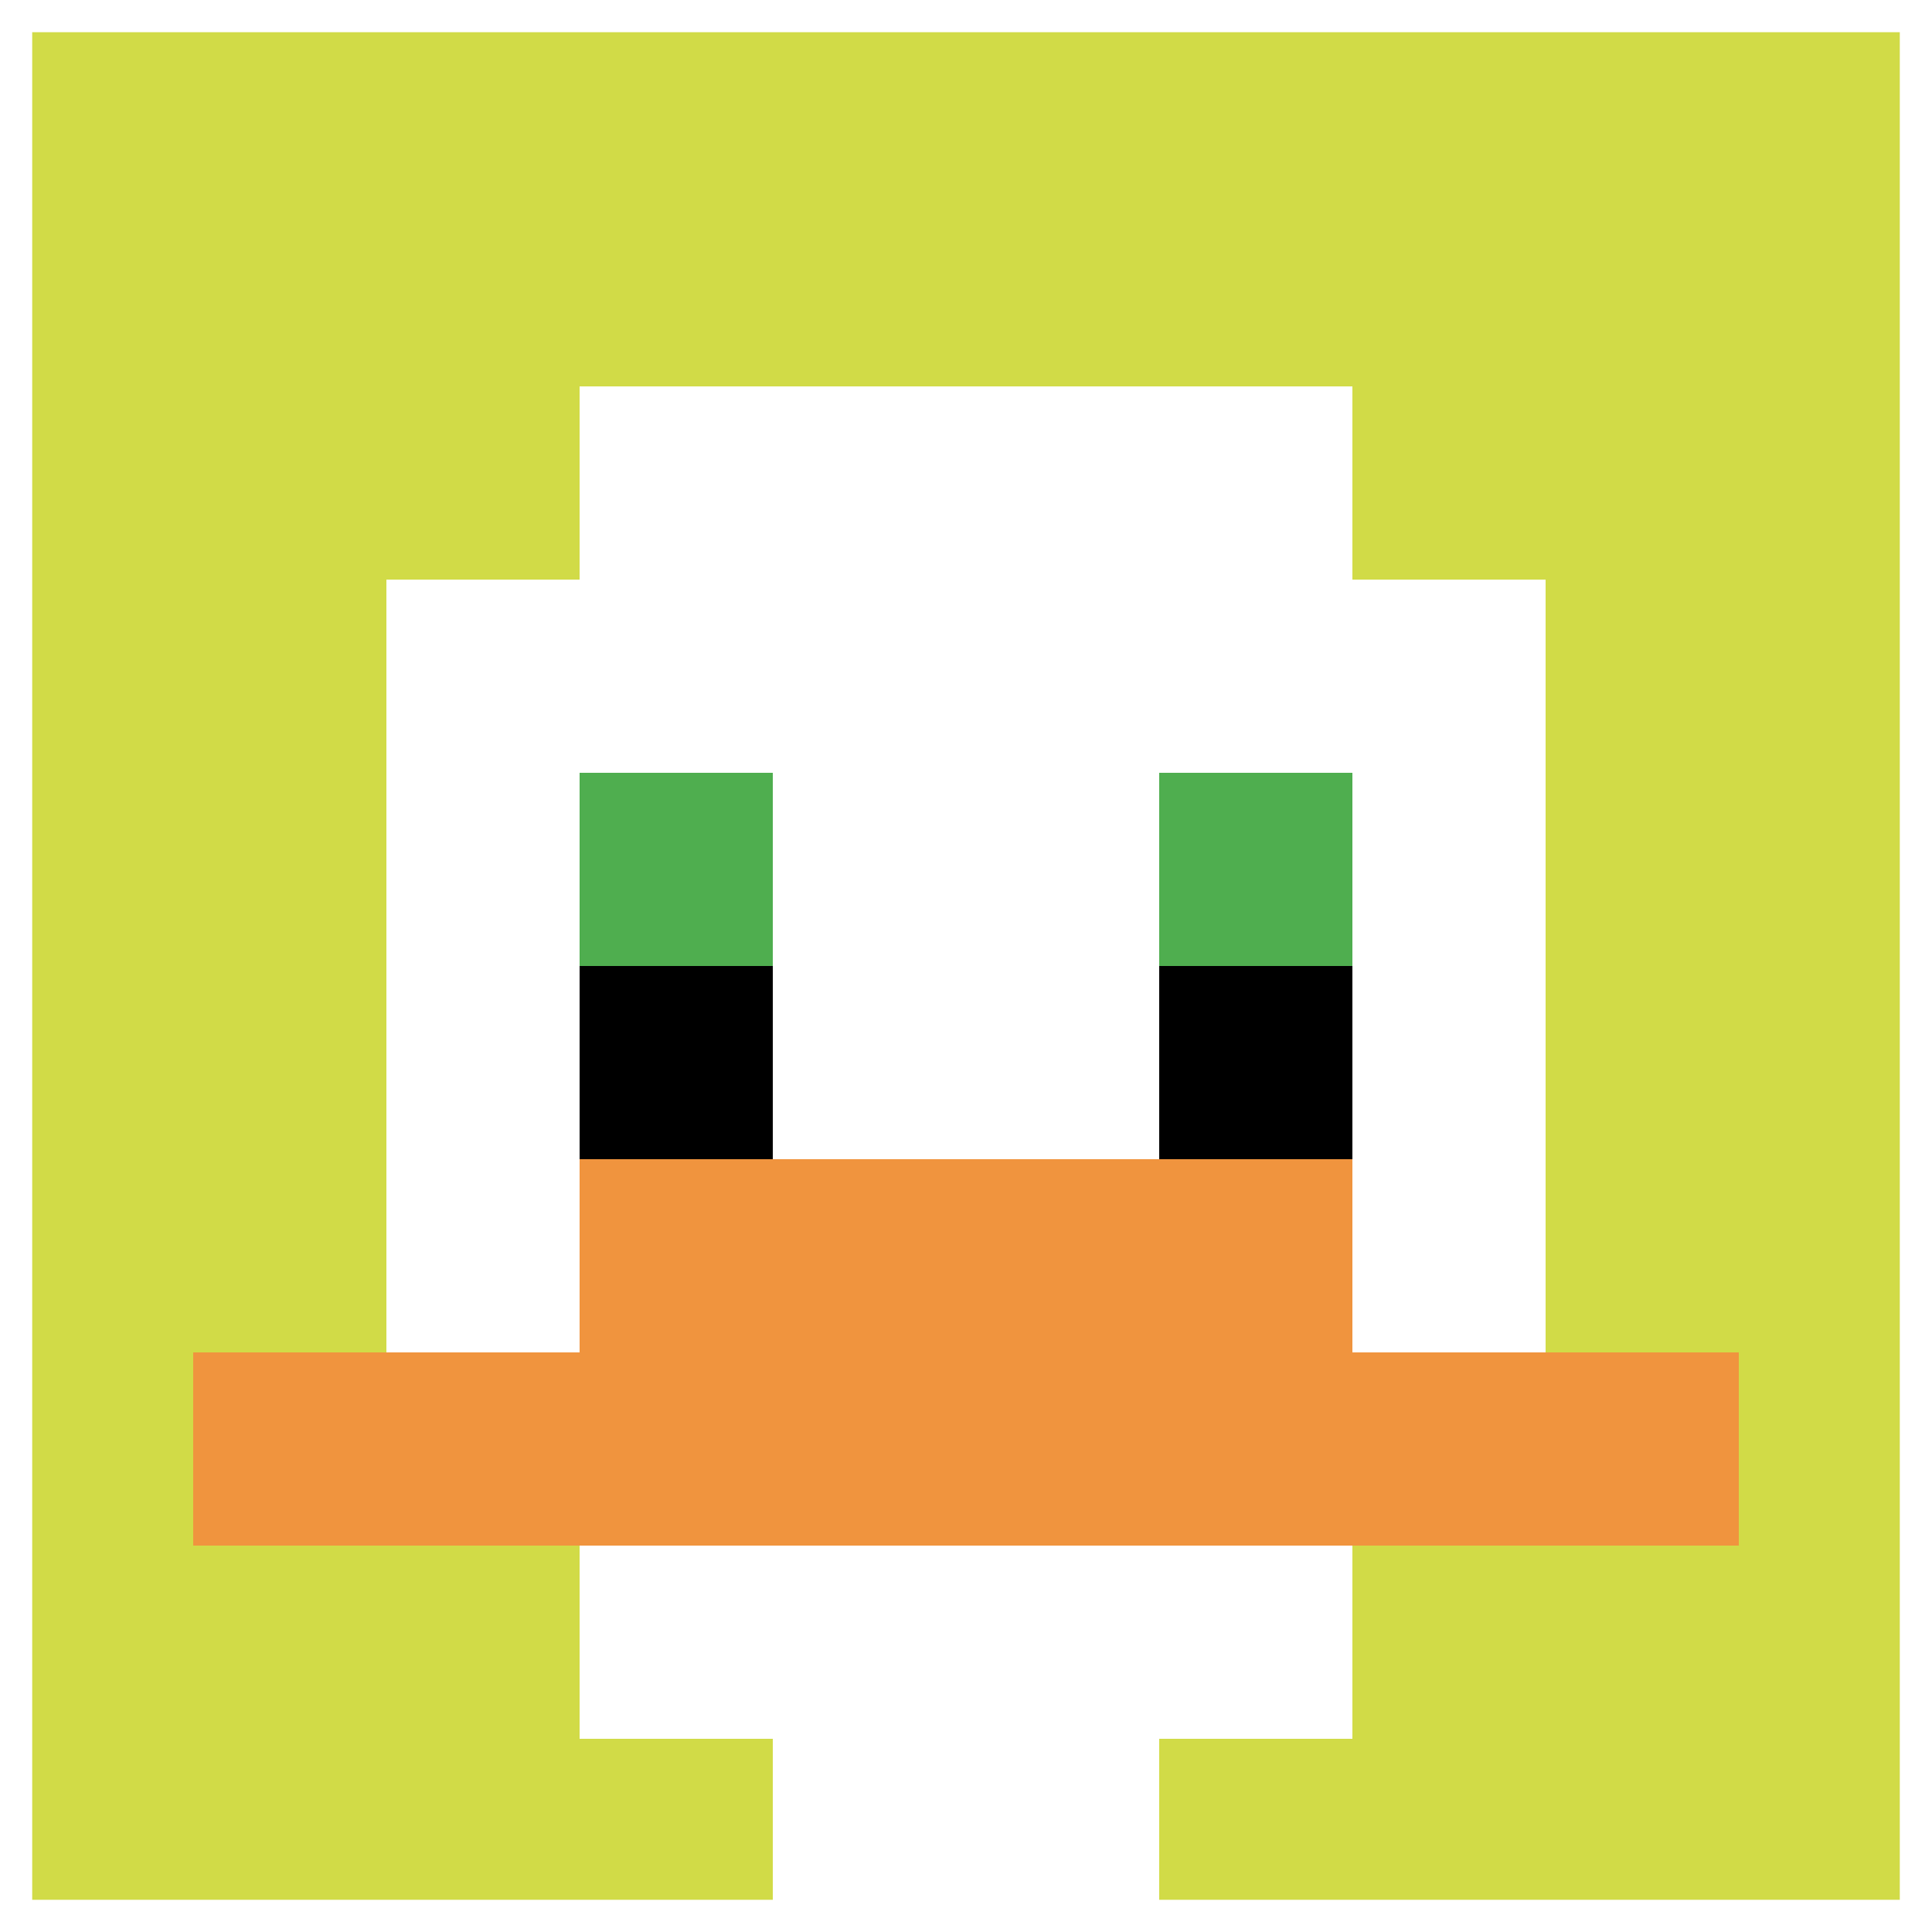 <svg xmlns="http://www.w3.org/2000/svg" version="1.1" width="991" height="991"><title>'goose-pfp-296317' by Dmitri Cherniak</title><desc>seed=296317
backgroundColor=#8a3434
padding=0
innerPadding=0
timeout=500
dimension=1
border=true
Save=function(){return n.handleSave()}
frame=227

Rendered at Sun Sep 15 2024 10:37:30 GMT-0700 (hora estándar del Pacífico de México)
Generated in 1ms
</desc><defs></defs><rect width="100%" height="100%" fill="#8a3434"></rect><g><g id="0-0"><rect x="0" y="0" height="991" width="991" fill="#D1DB47"></rect><g><rect id="0-0-3-2-4-7" x="297.3" y="198.2" width="396.4" height="693.7" fill="#ffffff"></rect><rect id="0-0-2-3-6-5" x="198.2" y="297.3" width="594.6" height="495.5" fill="#ffffff"></rect><rect id="0-0-4-8-2-2" x="396.4" y="792.8" width="198.2" height="198.2" fill="#ffffff"></rect><rect id="0-0-1-7-8-1" x="99.1" y="693.7" width="792.8" height="99.1" fill="#F0943E"></rect><rect id="0-0-3-6-4-2" x="297.3" y="594.6" width="396.4" height="198.2" fill="#F0943E"></rect><rect id="0-0-3-4-1-1" x="297.3" y="396.4" width="99.1" height="99.1" fill="#4FAE4F"></rect><rect id="0-0-6-4-1-1" x="594.6" y="396.4" width="99.1" height="99.1" fill="#4FAE4F"></rect><rect id="0-0-3-5-1-1" x="297.3" y="495.5" width="99.1" height="99.1" fill="#000000"></rect><rect id="0-0-6-5-1-1" x="594.6" y="495.5" width="99.1" height="99.1" fill="#000000"></rect></g><rect x="0" y="0" stroke="white" stroke-width="33.033" height="991" width="991" fill="none"></rect></g></g></svg>
